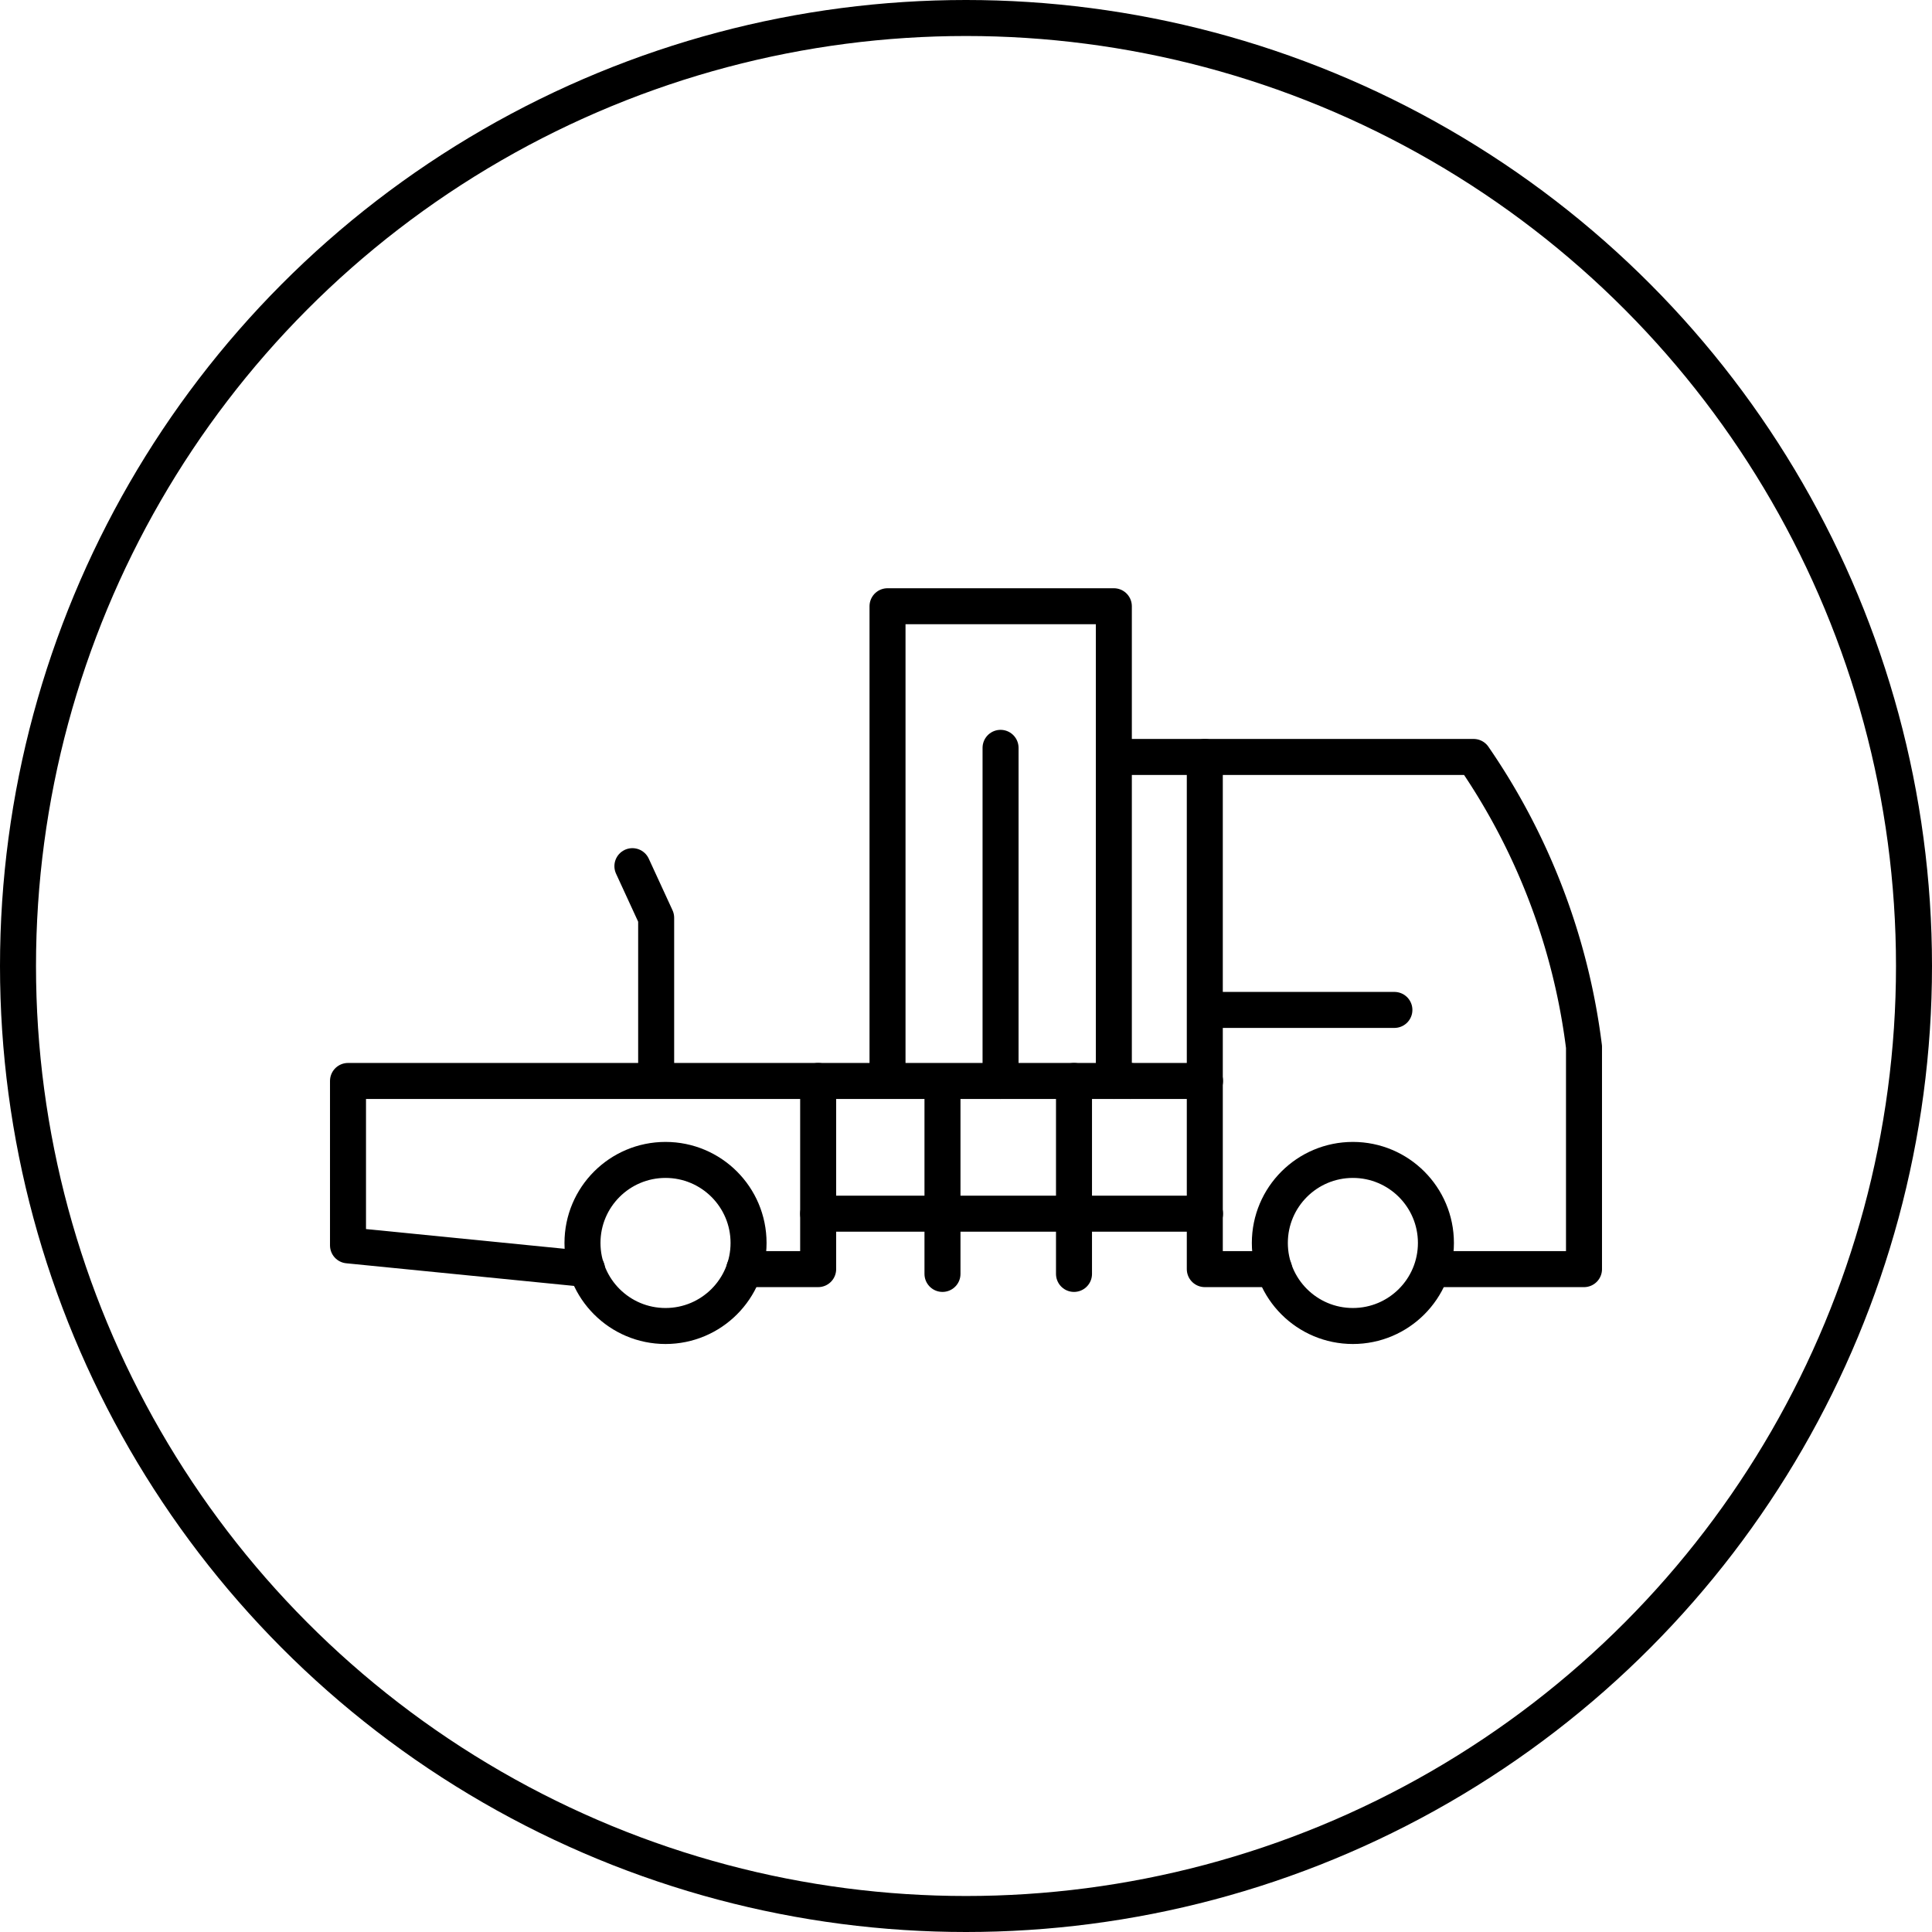 <svg xmlns="http://www.w3.org/2000/svg" viewBox="0 0 80.5 80.5"><defs><style>.cls-1,.cls-2{fill:none;}.cls-1{stroke:#000;stroke-linecap:round;stroke-linejoin:round;stroke-width:1.5px;}</style></defs><g id="Ebene_2" data-name="Ebene 2"><g id="Vehicles"><g id="sideloader"><g id="Tractor_Small"><g id="Backhoe_Loader"><circle class="cls-1" cx="56.37" cy="51.79" r="3.46"/><circle class="cls-1" cx="27.73" cy="51.79" r="3.46"/><polyline class="cls-1" points="50.2 31.54 50.2 52.88 53.09 52.88"/><polyline class="cls-1" points="24.46 52.88 14.5 51.89 14.5 45.04 34.09 45.04 34.09 52.88 31.01 52.88"/><path class="cls-1" d="M59.88,52.88H66V43.62a27.23,27.23,0,0,0-4.6-12.08H47.09"/></g></g><line class="cls-1" x1="50.21" y1="42.08" x2="58.1" y2="42.08"/><line class="cls-1" x1="39.27" y1="45.18" x2="39.27" y2="53.08"/><polyline class="cls-1" points="46.41 45.04 46.41 25.26 36.98 25.26 36.98 44.98"/><line class="cls-1" x1="44.75" y1="53.08" x2="44.75" y2="45.04"/><polyline class="cls-1" points="27.34 44.98 27.34 38.24 26.35 36.09"/><line class="cls-1" x1="41.69" y1="31.16" x2="41.69" y2="45.04"/><line class="cls-1" x1="47.09" y1="45.04" x2="50.21" y2="45.04"/><line class="cls-1" x1="34.09" y1="45.04" x2="47.09" y2="45.04"/><line class="cls-1" x1="34.09" y1="50.57" x2="50.21" y2="50.57"/><circle class="cls-1" cx="40.25" cy="40.25" r="39.5"/></g><rect class="cls-2" x="0.25" y="0.25" width="80" height="80"/></g></g></svg>